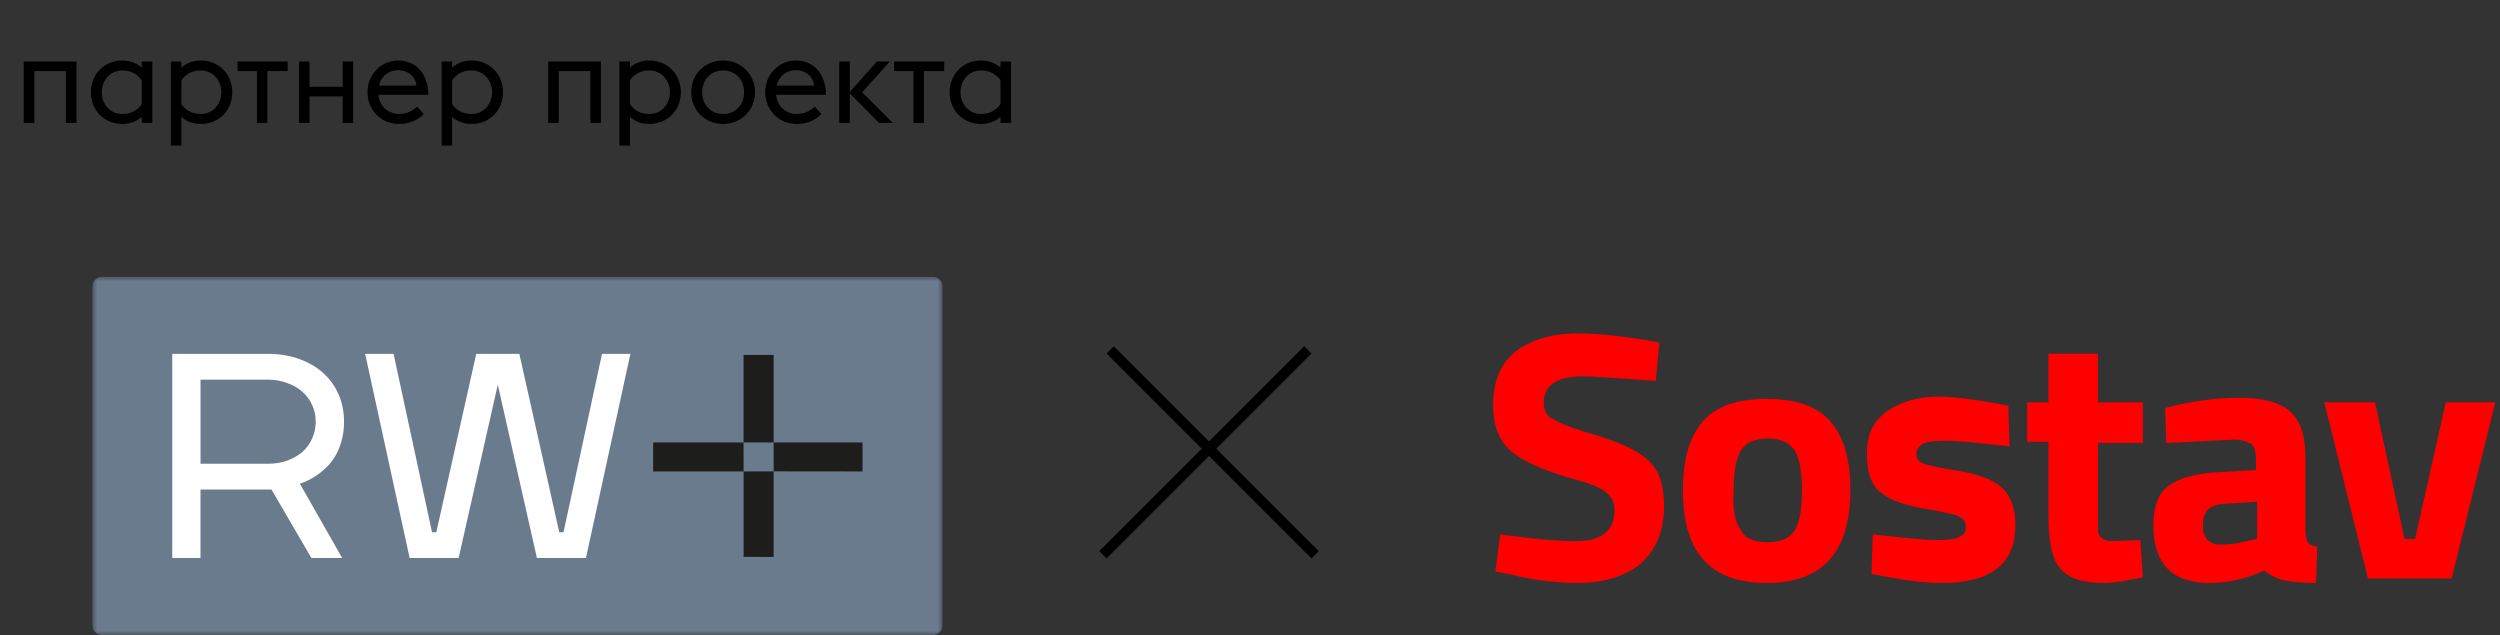 <svg width="244" height="62" viewBox="0 0 244 62" fill="none" xmlns="http://www.w3.org/2000/svg">
<rect x="0" y="0" width="244" height="62" fill="#333333" stroke="none"/>
<path d="M2.316 6H7.464V12H6.432V6.936H3.348V12H2.316V6ZM13.837 11.4C13.581 11.632 13.289 11.808 12.961 11.928C12.641 12.04 12.297 12.096 11.929 12.096C11.489 12.096 11.081 12.016 10.705 11.856C10.329 11.696 10.005 11.48 9.733 11.208C9.461 10.928 9.249 10.6 9.097 10.224C8.945 9.84 8.869 9.432 8.869 9C8.869 8.568 8.945 8.164 9.097 7.788C9.249 7.404 9.461 7.076 9.733 6.804C10.005 6.524 10.329 6.304 10.705 6.144C11.081 5.984 11.489 5.904 11.929 5.904C12.297 5.904 12.641 5.964 12.961 6.084C13.289 6.196 13.581 6.368 13.837 6.6V6H14.869V12H13.837V11.4ZM11.953 11.124C12.385 11.124 12.761 11.032 13.081 10.848C13.409 10.664 13.661 10.432 13.837 10.152V7.848C13.661 7.568 13.409 7.336 13.081 7.152C12.761 6.968 12.385 6.876 11.953 6.876C11.657 6.876 11.385 6.932 11.137 7.044C10.897 7.148 10.685 7.296 10.501 7.488C10.325 7.68 10.185 7.908 10.081 8.172C9.985 8.428 9.937 8.704 9.937 9C9.937 9.296 9.985 9.576 10.081 9.84C10.185 10.096 10.325 10.32 10.501 10.512C10.685 10.704 10.897 10.856 11.137 10.968C11.385 11.072 11.657 11.124 11.953 11.124ZM17.703 6V6.6C17.951 6.368 18.235 6.196 18.555 6.084C18.884 5.964 19.235 5.904 19.611 5.904C20.052 5.904 20.459 5.984 20.835 6.144C21.212 6.304 21.535 6.524 21.808 6.804C22.079 7.076 22.291 7.404 22.444 7.788C22.596 8.164 22.672 8.568 22.672 9C22.672 9.432 22.596 9.84 22.444 10.224C22.291 10.6 22.079 10.928 21.808 11.208C21.535 11.48 21.212 11.696 20.835 11.856C20.459 12.016 20.052 12.096 19.611 12.096C19.235 12.096 18.884 12.04 18.555 11.928C18.235 11.808 17.951 11.632 17.703 11.4V14.208H16.672V6H17.703ZM19.587 11.124C19.884 11.124 20.151 11.072 20.392 10.968C20.64 10.856 20.852 10.704 21.027 10.512C21.212 10.32 21.352 10.096 21.448 9.84C21.552 9.576 21.604 9.296 21.604 9C21.604 8.704 21.552 8.428 21.448 8.172C21.352 7.908 21.212 7.68 21.027 7.488C20.852 7.296 20.64 7.148 20.392 7.044C20.151 6.932 19.884 6.876 19.587 6.876C19.155 6.876 18.776 6.968 18.448 7.152C18.119 7.336 17.872 7.568 17.703 7.848V10.152C17.872 10.432 18.119 10.664 18.448 10.848C18.776 11.032 19.155 11.124 19.587 11.124ZM25.078 6.936H23.183V6H28.078V6.936H26.099V12H25.078V6.936ZM29.187 6H30.207V8.472H33.447V6H34.467V12H33.447V9.408H30.207V12H29.187V6ZM38.953 12.096C38.505 12.096 38.093 12.016 37.717 11.856C37.341 11.696 37.017 11.476 36.745 11.196C36.473 10.916 36.257 10.588 36.097 10.212C35.945 9.836 35.869 9.432 35.869 9C35.869 8.568 35.945 8.164 36.097 7.788C36.257 7.404 36.473 7.076 36.745 6.804C37.017 6.524 37.333 6.304 37.693 6.144C38.061 5.984 38.457 5.904 38.881 5.904C39.297 5.904 39.681 5.98 40.033 6.132C40.393 6.276 40.701 6.492 40.957 6.78C41.221 7.068 41.425 7.42 41.569 7.836C41.721 8.252 41.801 8.724 41.809 9.252H36.937C36.961 9.54 37.033 9.8 37.153 10.032C37.273 10.264 37.421 10.46 37.597 10.62C37.781 10.78 37.989 10.904 38.221 10.992C38.453 11.08 38.697 11.124 38.953 11.124C39.337 11.124 39.677 11.052 39.973 10.908C40.269 10.764 40.513 10.596 40.705 10.404L41.365 11.124C41.109 11.396 40.773 11.628 40.357 11.82C39.949 12.004 39.481 12.096 38.953 12.096ZM38.821 6.852C38.637 6.852 38.449 6.88 38.257 6.936C38.065 6.992 37.885 7.084 37.717 7.212C37.549 7.332 37.401 7.488 37.273 7.68C37.145 7.864 37.053 8.088 36.997 8.352H40.645C40.573 7.856 40.365 7.48 40.021 7.224C39.677 6.968 39.277 6.844 38.821 6.852ZM44.129 6V6.6C44.377 6.368 44.661 6.196 44.981 6.084C45.309 5.964 45.661 5.904 46.037 5.904C46.477 5.904 46.885 5.984 47.261 6.144C47.637 6.304 47.961 6.524 48.233 6.804C48.505 7.076 48.717 7.404 48.869 7.788C49.021 8.164 49.097 8.568 49.097 9C49.097 9.432 49.021 9.84 48.869 10.224C48.717 10.6 48.505 10.928 48.233 11.208C47.961 11.48 47.637 11.696 47.261 11.856C46.885 12.016 46.477 12.096 46.037 12.096C45.661 12.096 45.309 12.04 44.981 11.928C44.661 11.808 44.377 11.632 44.129 11.4V14.208H43.097V6H44.129ZM46.013 11.124C46.309 11.124 46.577 11.072 46.817 10.968C47.065 10.856 47.277 10.704 47.453 10.512C47.637 10.32 47.777 10.096 47.873 9.84C47.977 9.576 48.029 9.296 48.029 9C48.029 8.704 47.977 8.428 47.873 8.172C47.777 7.908 47.637 7.68 47.453 7.488C47.277 7.296 47.065 7.148 46.817 7.044C46.577 6.932 46.309 6.876 46.013 6.876C45.581 6.876 45.201 6.968 44.873 7.152C44.545 7.336 44.297 7.568 44.129 7.848V10.152C44.297 10.432 44.545 10.664 44.873 10.848C45.201 11.032 45.581 11.124 46.013 11.124ZM53.504 6H58.651V12H57.62V6.936H54.535V12H53.504V6ZM61.485 6V6.6C61.733 6.368 62.017 6.196 62.337 6.084C62.665 5.964 63.017 5.904 63.393 5.904C63.833 5.904 64.241 5.984 64.617 6.144C64.993 6.304 65.317 6.524 65.589 6.804C65.861 7.076 66.073 7.404 66.225 7.788C66.377 8.164 66.453 8.568 66.453 9C66.453 9.432 66.377 9.84 66.225 10.224C66.073 10.6 65.861 10.928 65.589 11.208C65.317 11.48 64.993 11.696 64.617 11.856C64.241 12.016 63.833 12.096 63.393 12.096C63.017 12.096 62.665 12.04 62.337 11.928C62.017 11.808 61.733 11.632 61.485 11.4V14.208H60.453V6H61.485ZM63.369 11.124C63.665 11.124 63.933 11.072 64.173 10.968C64.421 10.856 64.633 10.704 64.809 10.512C64.993 10.32 65.133 10.096 65.229 9.84C65.333 9.576 65.385 9.296 65.385 9C65.385 8.704 65.333 8.428 65.229 8.172C65.133 7.908 64.993 7.68 64.809 7.488C64.633 7.296 64.421 7.148 64.173 7.044C63.933 6.932 63.665 6.876 63.369 6.876C62.937 6.876 62.557 6.968 62.229 7.152C61.901 7.336 61.653 7.568 61.485 7.848V10.152C61.653 10.432 61.901 10.664 62.229 10.848C62.557 11.032 62.937 11.124 63.369 11.124ZM70.583 12.096C70.127 12.096 69.707 12.016 69.323 11.856C68.947 11.696 68.619 11.476 68.339 11.196C68.067 10.916 67.851 10.588 67.691 10.212C67.539 9.836 67.463 9.432 67.463 9C67.463 8.568 67.539 8.164 67.691 7.788C67.851 7.412 68.067 7.084 68.339 6.804C68.619 6.524 68.947 6.304 69.323 6.144C69.707 5.984 70.127 5.904 70.583 5.904C71.031 5.904 71.443 5.984 71.819 6.144C72.203 6.304 72.531 6.524 72.803 6.804C73.083 7.084 73.299 7.412 73.451 7.788C73.611 8.164 73.691 8.568 73.691 9C73.691 9.432 73.611 9.836 73.451 10.212C73.299 10.588 73.083 10.916 72.803 11.196C72.531 11.476 72.203 11.696 71.819 11.856C71.443 12.016 71.031 12.096 70.583 12.096ZM70.583 11.124C70.887 11.124 71.163 11.072 71.411 10.968C71.667 10.856 71.883 10.704 72.059 10.512C72.243 10.32 72.383 10.096 72.479 9.84C72.575 9.576 72.623 9.296 72.623 9C72.623 8.704 72.575 8.428 72.479 8.172C72.383 7.908 72.243 7.68 72.059 7.488C71.883 7.296 71.667 7.148 71.411 7.044C71.163 6.932 70.887 6.876 70.583 6.876C70.279 6.876 69.999 6.932 69.743 7.044C69.495 7.148 69.279 7.296 69.095 7.488C68.919 7.68 68.779 7.908 68.675 8.172C68.579 8.428 68.531 8.704 68.531 9C68.531 9.296 68.579 9.576 68.675 9.84C68.779 10.096 68.919 10.32 69.095 10.512C69.279 10.704 69.495 10.856 69.743 10.968C69.999 11.072 70.279 11.124 70.583 11.124ZM77.766 12.096C77.318 12.096 76.906 12.016 76.53 11.856C76.154 11.696 75.83 11.476 75.558 11.196C75.286 10.916 75.07 10.588 74.91 10.212C74.758 9.836 74.682 9.432 74.682 9C74.682 8.568 74.758 8.164 74.91 7.788C75.07 7.404 75.286 7.076 75.558 6.804C75.83 6.524 76.146 6.304 76.506 6.144C76.874 5.984 77.27 5.904 77.694 5.904C78.11 5.904 78.494 5.98 78.846 6.132C79.206 6.276 79.514 6.492 79.77 6.78C80.034 7.068 80.238 7.42 80.382 7.836C80.534 8.252 80.614 8.724 80.622 9.252H75.75C75.774 9.54 75.846 9.8 75.966 10.032C76.086 10.264 76.234 10.46 76.41 10.62C76.594 10.78 76.802 10.904 77.034 10.992C77.266 11.08 77.51 11.124 77.766 11.124C78.15 11.124 78.49 11.052 78.786 10.908C79.082 10.764 79.326 10.596 79.518 10.404L80.178 11.124C79.922 11.396 79.586 11.628 79.17 11.82C78.762 12.004 78.294 12.096 77.766 12.096ZM77.634 6.852C77.45 6.852 77.262 6.88 77.07 6.936C76.878 6.992 76.698 7.084 76.53 7.212C76.362 7.332 76.214 7.488 76.086 7.68C75.958 7.864 75.866 8.088 75.81 8.352H79.458C79.386 7.856 79.178 7.48 78.834 7.224C78.49 6.968 78.09 6.844 77.634 6.852ZM81.91 6H82.942V8.964L85.594 6H86.854L84.142 9.012L87.142 12H85.798L82.942 9.12V12H81.91V6ZM89.157 6.936H87.261V6H92.157V6.936H90.177V12H89.157V6.936ZM97.65 11.4C97.394 11.632 97.102 11.808 96.774 11.928C96.454 12.04 96.11 12.096 95.742 12.096C95.302 12.096 94.894 12.016 94.518 11.856C94.142 11.696 93.818 11.48 93.546 11.208C93.274 10.928 93.062 10.6 92.91 10.224C92.758 9.84 92.682 9.432 92.682 9C92.682 8.568 92.758 8.164 92.91 7.788C93.062 7.404 93.274 7.076 93.546 6.804C93.818 6.524 94.142 6.304 94.518 6.144C94.894 5.984 95.302 5.904 95.742 5.904C96.11 5.904 96.454 5.964 96.774 6.084C97.102 6.196 97.394 6.368 97.65 6.6V6H98.682V12H97.65V11.4ZM95.766 11.124C96.198 11.124 96.574 11.032 96.894 10.848C97.222 10.664 97.474 10.432 97.65 10.152V7.848C97.474 7.568 97.222 7.336 96.894 7.152C96.574 6.968 96.198 6.876 95.766 6.876C95.47 6.876 95.198 6.932 94.95 7.044C94.71 7.148 94.498 7.296 94.314 7.488C94.138 7.68 93.998 7.908 93.894 8.172C93.798 8.428 93.75 8.704 93.75 9C93.75 9.296 93.798 9.576 93.894 9.84C93.998 10.096 94.138 10.32 94.314 10.512C94.498 10.704 94.71 10.856 94.95 10.968C95.198 11.072 95.47 11.124 95.766 11.124Z" fill="black"/>
<g clip-path="url(#clip0_70_530)">
<mask id="mask0_70_530" style="mask-type:luminance" maskUnits="userSpaceOnUse" x="9" y="27" width="83" height="35">
<path d="M92 27H9V62H92V27Z" fill="white"/>
</mask>
<g mask="url(#mask0_70_530)">
<path d="M10.005 26.999H90.998C91.552 26.999 92.003 27.444 92.003 27.994V61.004C92.003 61.554 91.555 61.999 90.998 61.999H10.005C9.451 61.999 9 61.554 9 61.004V27.994C9 27.444 9.448 26.999 10.005 26.999Z" fill="#6B7B8E"/>
<path d="M31.185 46.198C31.488 45.963 31.782 45.699 32.062 45.41H32.065L32.069 45.401C32.358 45.08 32.615 44.714 32.84 44.301C33.067 43.881 33.242 43.417 33.364 42.912C33.505 42.378 33.578 41.793 33.578 41.158C33.578 40.208 33.406 39.324 33.057 38.514C32.711 37.706 32.207 37.004 31.555 36.413C30.899 35.819 30.105 35.361 29.179 35.031C28.266 34.697 27.248 34.535 26.134 34.535H16.812V54.464H19.567V47.778H26.497L30.395 54.464H33.397L29.271 47.215C29.97 46.977 30.609 46.64 31.185 46.198ZM26.134 45.261H19.57V37.055H26.134C26.843 37.055 27.478 37.169 28.045 37.392H28.052L28.058 37.395C28.651 37.602 29.146 37.894 29.548 38.266V38.272C29.95 38.628 30.256 39.048 30.467 39.54V39.547L30.47 39.55C30.698 40.039 30.813 40.576 30.813 41.161C30.813 41.746 30.698 42.283 30.47 42.772V42.782C30.259 43.274 29.953 43.703 29.548 44.078C29.142 44.434 28.645 44.727 28.049 44.952C27.478 45.159 26.842 45.264 26.131 45.264L26.134 45.261Z" fill="white"/>
<path d="M58.757 34.535L55 51.947H54.585L50.687 34.535H46.482L42.584 51.947H42.166L38.413 34.535H35.638L39.981 54.464H44.762L48.585 37.544L52.404 54.464H57.188L61.528 34.535H58.757Z" fill="white"/>
<path d="M75.508 34.639H72.572V43.182H75.508V34.639Z" fill="#1D1D1B"/>
<path d="M63.751 43.182H63.748V46.014H72.575C72.574 45.07 72.573 44.126 72.572 43.182C69.632 43.182 66.691 43.182 63.751 43.182Z" fill="#1D1D1B"/>
<path d="M72.575 54.353C73.552 54.353 74.53 54.353 75.507 54.354V46.004C74.529 46.007 73.553 46.011 72.575 46.014V54.353Z" fill="#1D1D1B"/>
<path d="M75.507 43.182V46.004C78.399 46.007 81.291 46.011 84.183 46.014V43.182L75.507 43.182Z" fill="#1D1D1B"/>
</g>
</g>
<line x1="108.354" y1="34.146" x2="128.354" y2="54.146" stroke="black"/>
<line x1="107.646" y1="54.146" x2="127.646" y2="34.146" stroke="black"/>
<path d="M154.472 36.731C151.94 36.731 150.674 37.612 150.674 39.265C150.674 40.037 150.904 40.588 151.595 40.918C152.285 41.359 153.781 41.91 156.083 42.571C158.499 43.343 160.11 44.114 161.031 45.106C161.952 45.988 162.412 47.42 162.412 49.404C162.412 51.829 161.606 53.702 160.11 55.025C158.614 56.237 156.543 56.898 154.011 56.898C152.17 56.898 149.869 56.678 147.222 56.016L145.956 55.796L146.417 52.159C149.639 52.6 152.055 52.82 153.781 52.82C156.313 52.82 157.579 51.829 157.579 49.735C157.579 48.963 157.234 48.412 156.658 47.971C156.083 47.531 154.932 47.09 153.206 46.649C150.559 45.877 148.603 44.996 147.452 44.004C146.301 43.012 145.726 41.469 145.726 39.596C145.726 37.282 146.417 35.518 147.912 34.306C149.408 33.204 151.365 32.543 154.011 32.543C155.738 32.543 158.039 32.763 160.686 33.204L161.952 33.425L161.606 37.171C158.269 36.951 155.853 36.731 154.472 36.731Z" fill="#FF0000"/>
<path d="M166.094 41.249C167.36 39.706 169.432 38.935 172.423 38.935C175.415 38.935 177.487 39.706 178.753 41.249C180.018 42.792 180.594 44.996 180.594 47.861C180.594 53.922 177.832 56.898 172.423 56.898C166.9 56.898 164.253 53.922 164.253 47.861C164.253 44.996 164.829 42.792 166.094 41.249ZM169.892 51.718C170.352 52.6 171.273 52.931 172.539 52.931C173.804 52.931 174.725 52.49 175.185 51.718C175.646 50.947 175.876 49.624 175.876 47.861C175.876 46.098 175.646 44.776 175.185 44.004C174.725 43.233 173.804 42.792 172.539 42.792C171.273 42.792 170.352 43.233 169.892 44.004C169.432 44.776 169.201 46.098 169.201 47.861C169.086 49.624 169.316 50.947 169.892 51.718Z" fill="#FF0000"/>
<path d="M196.129 43.563C193.137 43.233 191.066 43.012 189.915 43.012C188.764 43.012 187.959 43.122 187.613 43.343C187.268 43.563 187.038 43.894 187.038 44.335C187.038 44.776 187.268 45.106 187.728 45.216C188.189 45.437 189.339 45.657 191.296 45.988C193.252 46.318 194.633 46.869 195.438 47.641C196.244 48.412 196.704 49.624 196.704 51.278C196.704 55.025 194.288 56.898 189.57 56.898C187.959 56.898 186.117 56.678 183.816 56.237L182.665 56.016L182.78 52.159C185.772 52.49 187.843 52.71 188.994 52.71C190.145 52.71 190.951 52.6 191.296 52.38C191.756 52.159 191.871 51.829 191.871 51.388C191.871 50.947 191.641 50.616 191.181 50.396C190.72 50.175 189.57 49.955 187.728 49.624C185.887 49.294 184.506 48.853 183.586 48.082C182.665 47.42 182.205 46.098 182.205 44.224C182.205 42.351 182.895 41.029 184.161 40.147C185.427 39.265 187.153 38.714 189.109 38.714C190.49 38.714 192.446 38.935 194.863 39.376L196.014 39.596L196.129 43.563Z" fill="#FF0000"/>
<path d="M209.132 43.233H204.759V50.286C204.759 50.947 204.759 51.498 204.759 51.718C204.759 52.049 204.875 52.269 205.105 52.49C205.335 52.71 205.68 52.82 206.14 52.82L208.902 52.71L209.132 56.347C207.521 56.678 206.371 56.898 205.45 56.898C203.263 56.898 201.883 56.457 201.077 55.465C200.272 54.584 199.926 52.82 199.926 50.286V43.122H197.855V39.265H199.926V34.526H204.759V39.265H209.132V43.233Z" fill="#FF0000"/>
<path d="M225.013 44.665V51.829C225.013 52.38 225.128 52.71 225.243 52.931C225.358 53.151 225.703 53.261 226.163 53.371L226.048 56.898C224.782 56.898 223.862 56.788 223.171 56.678C222.481 56.567 221.675 56.237 220.985 55.686C219.259 56.457 217.533 56.898 215.692 56.898C212.009 56.898 210.168 55.025 210.168 51.278C210.168 49.404 210.628 48.192 211.664 47.42C212.7 46.649 214.311 46.208 216.382 46.098L220.179 45.878V44.776C220.179 44.114 220.064 43.563 219.719 43.343C219.374 43.123 218.799 42.902 218.108 42.902L211.434 43.233L211.319 39.816C213.85 39.155 216.267 38.825 218.568 38.825C220.87 38.825 222.481 39.265 223.517 40.147C224.552 41.139 225.013 42.571 225.013 44.665ZM216.957 49.184C215.576 49.294 215.001 49.955 215.001 51.278C215.001 52.49 215.576 53.151 216.727 53.151C217.648 53.151 218.568 53.041 219.719 52.71L220.295 52.6V48.963L216.957 49.184Z" fill="#FF0000"/>
<path d="M226.854 39.265H231.802L234.679 52.6H235.715L238.706 39.265H243.54L239.282 56.457H231.112L226.854 39.265Z" fill="#FF0000"/>
<defs>
<clipPath id="clip0_70_530">
<rect width="83" height="35" fill="white" transform="translate(9 27)"/>
</clipPath>
</defs>
</svg>
